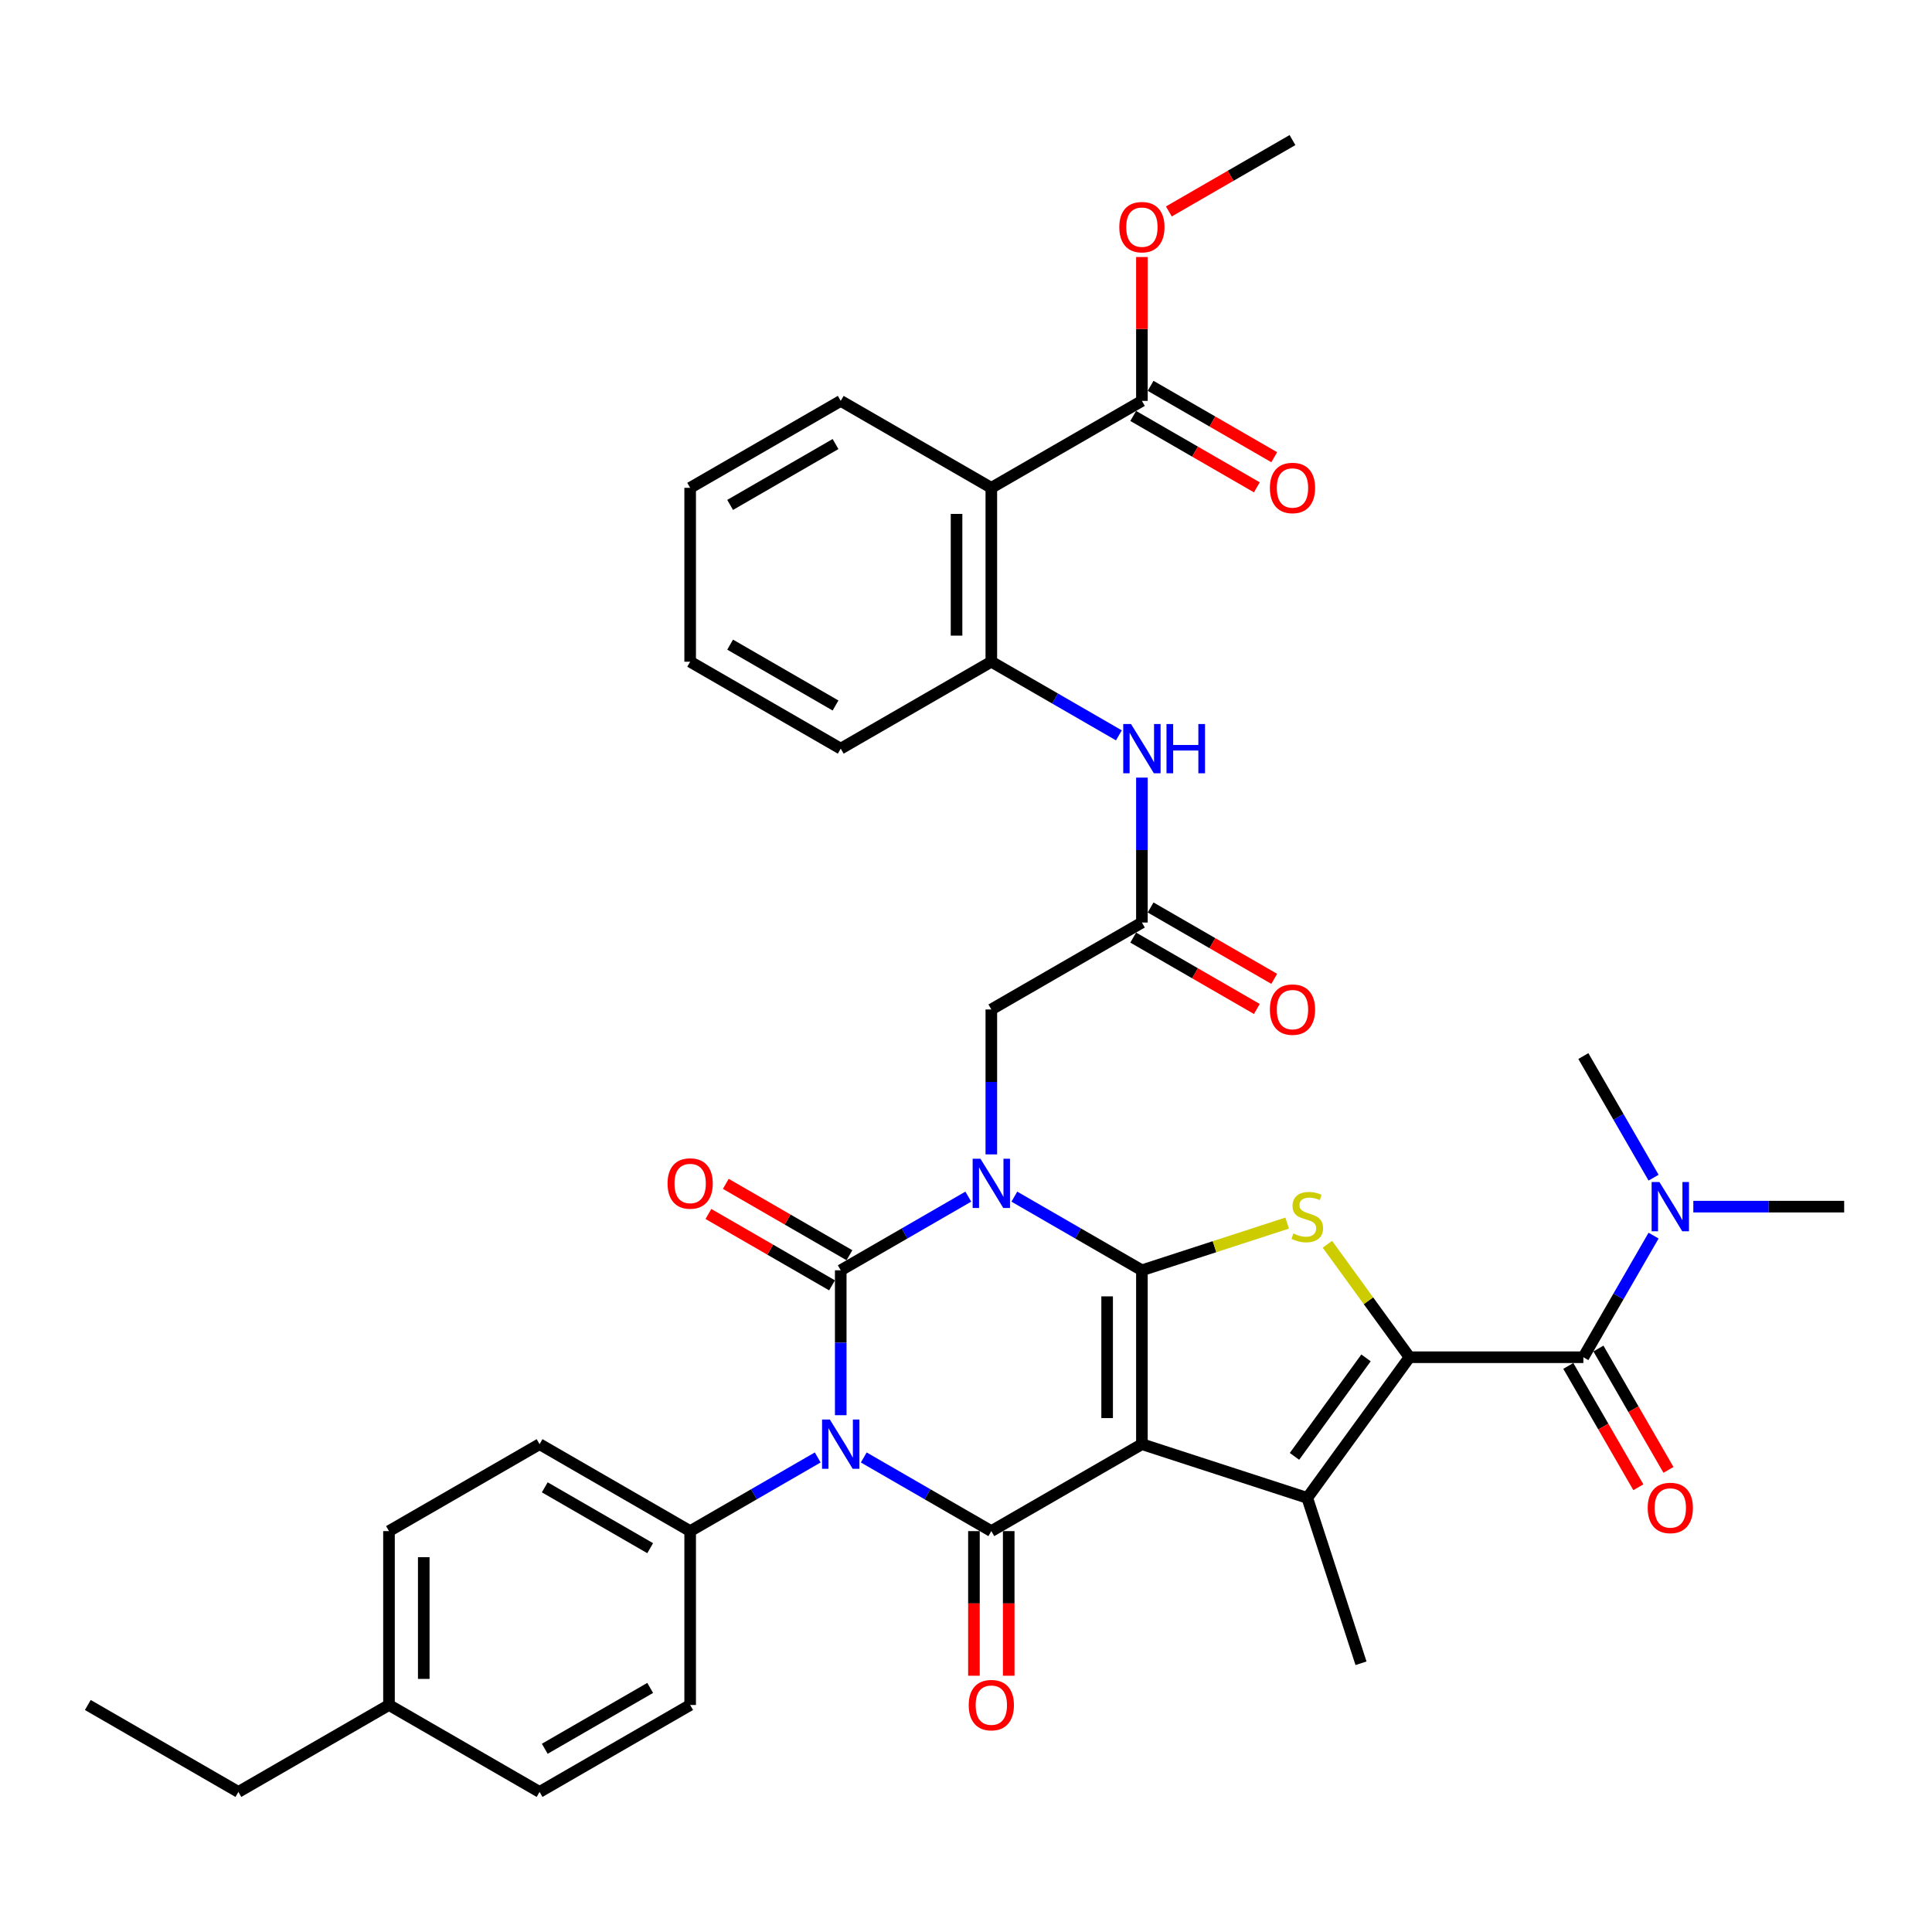 <?xml version='1.0' encoding='iso-8859-1'?>
<svg version='1.1' baseProfile='full'
              xmlns='http://www.w3.org/2000/svg'
                      xmlns:rdkit='http://www.rdkit.org/xml'
                      xmlns:xlink='http://www.w3.org/1999/xlink'
                  xml:space='preserve'
width='1000px' height='1000px' viewBox='0 0 1000 1000'>
<!-- END OF HEADER -->
<rect style='opacity:1.0;fill:#FFFFFF;stroke:none' width='1000' height='1000' x='0' y='0'> </rect>
<path class='bond-1' d='M 525.024,619.38 L 558.037,638.44' style='fill:none;fill-rule:evenodd;stroke:#0000FF;stroke-width:6px;stroke-linecap:butt;stroke-linejoin:miter;stroke-opacity:1' />
<path class='bond-1' d='M 558.037,638.44 L 591.05,657.5' style='fill:none;fill-rule:evenodd;stroke:#000000;stroke-width:6px;stroke-linecap:butt;stroke-linejoin:miter;stroke-opacity:1' />
<path class='bond-2' d='M 501.192,619.38 L 468.179,638.44' style='fill:none;fill-rule:evenodd;stroke:#0000FF;stroke-width:6px;stroke-linecap:butt;stroke-linejoin:miter;stroke-opacity:1' />
<path class='bond-2' d='M 468.179,638.44 L 435.166,657.5' style='fill:none;fill-rule:evenodd;stroke:#000000;stroke-width:6px;stroke-linecap:butt;stroke-linejoin:miter;stroke-opacity:1' />
<path class='bond-10' d='M 513.108,597.506 L 513.108,560.003' style='fill:none;fill-rule:evenodd;stroke:#0000FF;stroke-width:6px;stroke-linecap:butt;stroke-linejoin:miter;stroke-opacity:1' />
<path class='bond-10' d='M 513.108,560.003 L 513.108,522.5' style='fill:none;fill-rule:evenodd;stroke:#000000;stroke-width:6px;stroke-linecap:butt;stroke-linejoin:miter;stroke-opacity:1' />
<path class='bond-0' d='M 591.05,747.5 L 591.05,657.5' style='fill:none;fill-rule:evenodd;stroke:#000000;stroke-width:6px;stroke-linecap:butt;stroke-linejoin:miter;stroke-opacity:1' />
<path class='bond-0' d='M 573.05,734 L 573.05,671' style='fill:none;fill-rule:evenodd;stroke:#000000;stroke-width:6px;stroke-linecap:butt;stroke-linejoin:miter;stroke-opacity:1' />
<path class='bond-6' d='M 591.05,747.5 L 676.645,775.311' style='fill:none;fill-rule:evenodd;stroke:#000000;stroke-width:6px;stroke-linecap:butt;stroke-linejoin:miter;stroke-opacity:1' />
<path class='bond-38' d='M 591.05,747.5 L 513.108,792.5' style='fill:none;fill-rule:evenodd;stroke:#000000;stroke-width:6px;stroke-linecap:butt;stroke-linejoin:miter;stroke-opacity:1' />
<path class='bond-7' d='M 591.05,657.5 L 628.637,645.287' style='fill:none;fill-rule:evenodd;stroke:#000000;stroke-width:6px;stroke-linecap:butt;stroke-linejoin:miter;stroke-opacity:1' />
<path class='bond-7' d='M 628.637,645.287 L 666.223,633.075' style='fill:none;fill-rule:evenodd;stroke:#CCCC00;stroke-width:6px;stroke-linecap:butt;stroke-linejoin:miter;stroke-opacity:1' />
<path class='bond-3' d='M 435.166,657.5 L 435.166,695.003' style='fill:none;fill-rule:evenodd;stroke:#000000;stroke-width:6px;stroke-linecap:butt;stroke-linejoin:miter;stroke-opacity:1' />
<path class='bond-3' d='M 435.166,695.003 L 435.166,732.506' style='fill:none;fill-rule:evenodd;stroke:#0000FF;stroke-width:6px;stroke-linecap:butt;stroke-linejoin:miter;stroke-opacity:1' />
<path class='bond-16' d='M 439.666,649.706 L 407.669,631.233' style='fill:none;fill-rule:evenodd;stroke:#000000;stroke-width:6px;stroke-linecap:butt;stroke-linejoin:miter;stroke-opacity:1' />
<path class='bond-16' d='M 407.669,631.233 L 375.673,612.76' style='fill:none;fill-rule:evenodd;stroke:#FF0000;stroke-width:6px;stroke-linecap:butt;stroke-linejoin:miter;stroke-opacity:1' />
<path class='bond-16' d='M 430.666,665.294 L 398.67,646.821' style='fill:none;fill-rule:evenodd;stroke:#000000;stroke-width:6px;stroke-linecap:butt;stroke-linejoin:miter;stroke-opacity:1' />
<path class='bond-16' d='M 398.67,646.821 L 366.673,628.348' style='fill:none;fill-rule:evenodd;stroke:#FF0000;stroke-width:6px;stroke-linecap:butt;stroke-linejoin:miter;stroke-opacity:1' />
<path class='bond-4' d='M 447.082,754.379 L 480.095,773.44' style='fill:none;fill-rule:evenodd;stroke:#0000FF;stroke-width:6px;stroke-linecap:butt;stroke-linejoin:miter;stroke-opacity:1' />
<path class='bond-4' d='M 480.095,773.44 L 513.108,792.5' style='fill:none;fill-rule:evenodd;stroke:#000000;stroke-width:6px;stroke-linecap:butt;stroke-linejoin:miter;stroke-opacity:1' />
<path class='bond-14' d='M 423.25,754.379 L 390.237,773.44' style='fill:none;fill-rule:evenodd;stroke:#0000FF;stroke-width:6px;stroke-linecap:butt;stroke-linejoin:miter;stroke-opacity:1' />
<path class='bond-14' d='M 390.237,773.44 L 357.223,792.5' style='fill:none;fill-rule:evenodd;stroke:#000000;stroke-width:6px;stroke-linecap:butt;stroke-linejoin:miter;stroke-opacity:1' />
<path class='bond-17' d='M 504.108,792.5 L 504.108,829.931' style='fill:none;fill-rule:evenodd;stroke:#000000;stroke-width:6px;stroke-linecap:butt;stroke-linejoin:miter;stroke-opacity:1' />
<path class='bond-17' d='M 504.108,829.931 L 504.108,867.362' style='fill:none;fill-rule:evenodd;stroke:#FF0000;stroke-width:6px;stroke-linecap:butt;stroke-linejoin:miter;stroke-opacity:1' />
<path class='bond-17' d='M 522.108,792.5 L 522.108,829.931' style='fill:none;fill-rule:evenodd;stroke:#000000;stroke-width:6px;stroke-linecap:butt;stroke-linejoin:miter;stroke-opacity:1' />
<path class='bond-17' d='M 522.108,829.931 L 522.108,867.362' style='fill:none;fill-rule:evenodd;stroke:#FF0000;stroke-width:6px;stroke-linecap:butt;stroke-linejoin:miter;stroke-opacity:1' />
<path class='bond-5' d='M 729.546,702.5 L 708.306,673.266' style='fill:none;fill-rule:evenodd;stroke:#000000;stroke-width:6px;stroke-linecap:butt;stroke-linejoin:miter;stroke-opacity:1' />
<path class='bond-5' d='M 708.306,673.266 L 687.067,644.033' style='fill:none;fill-rule:evenodd;stroke:#CCCC00;stroke-width:6px;stroke-linecap:butt;stroke-linejoin:miter;stroke-opacity:1' />
<path class='bond-8' d='M 729.546,702.5 L 819.546,702.5' style='fill:none;fill-rule:evenodd;stroke:#000000;stroke-width:6px;stroke-linecap:butt;stroke-linejoin:miter;stroke-opacity:1' />
<path class='bond-39' d='M 729.546,702.5 L 676.645,775.311' style='fill:none;fill-rule:evenodd;stroke:#000000;stroke-width:6px;stroke-linecap:butt;stroke-linejoin:miter;stroke-opacity:1' />
<path class='bond-39' d='M 707.048,702.841 L 670.018,753.809' style='fill:none;fill-rule:evenodd;stroke:#000000;stroke-width:6px;stroke-linecap:butt;stroke-linejoin:miter;stroke-opacity:1' />
<path class='bond-24' d='M 676.645,775.311 L 704.457,860.906' style='fill:none;fill-rule:evenodd;stroke:#000000;stroke-width:6px;stroke-linecap:butt;stroke-linejoin:miter;stroke-opacity:1' />
<path class='bond-18' d='M 819.546,702.5 L 837.717,671.026' style='fill:none;fill-rule:evenodd;stroke:#000000;stroke-width:6px;stroke-linecap:butt;stroke-linejoin:miter;stroke-opacity:1' />
<path class='bond-18' d='M 837.717,671.026 L 855.889,639.552' style='fill:none;fill-rule:evenodd;stroke:#0000FF;stroke-width:6px;stroke-linecap:butt;stroke-linejoin:miter;stroke-opacity:1' />
<path class='bond-19' d='M 811.751,707 L 829.881,738.402' style='fill:none;fill-rule:evenodd;stroke:#000000;stroke-width:6px;stroke-linecap:butt;stroke-linejoin:miter;stroke-opacity:1' />
<path class='bond-19' d='M 829.881,738.402 L 848.011,769.804' style='fill:none;fill-rule:evenodd;stroke:#FF0000;stroke-width:6px;stroke-linecap:butt;stroke-linejoin:miter;stroke-opacity:1' />
<path class='bond-19' d='M 827.34,698 L 845.47,729.402' style='fill:none;fill-rule:evenodd;stroke:#000000;stroke-width:6px;stroke-linecap:butt;stroke-linejoin:miter;stroke-opacity:1' />
<path class='bond-19' d='M 845.47,729.402 L 863.6,760.804' style='fill:none;fill-rule:evenodd;stroke:#FF0000;stroke-width:6px;stroke-linecap:butt;stroke-linejoin:miter;stroke-opacity:1' />
<path class='bond-9' d='M 513.108,252.5 L 513.108,342.5' style='fill:none;fill-rule:evenodd;stroke:#000000;stroke-width:6px;stroke-linecap:butt;stroke-linejoin:miter;stroke-opacity:1' />
<path class='bond-9' d='M 495.108,266 L 495.108,329' style='fill:none;fill-rule:evenodd;stroke:#000000;stroke-width:6px;stroke-linecap:butt;stroke-linejoin:miter;stroke-opacity:1' />
<path class='bond-12' d='M 513.108,252.5 L 591.05,207.5' style='fill:none;fill-rule:evenodd;stroke:#000000;stroke-width:6px;stroke-linecap:butt;stroke-linejoin:miter;stroke-opacity:1' />
<path class='bond-29' d='M 513.108,252.5 L 435.166,207.5' style='fill:none;fill-rule:evenodd;stroke:#000000;stroke-width:6px;stroke-linecap:butt;stroke-linejoin:miter;stroke-opacity:1' />
<path class='bond-13' d='M 513.108,522.5 L 591.05,477.5' style='fill:none;fill-rule:evenodd;stroke:#000000;stroke-width:6px;stroke-linecap:butt;stroke-linejoin:miter;stroke-opacity:1' />
<path class='bond-11' d='M 513.108,342.5 L 546.121,361.56' style='fill:none;fill-rule:evenodd;stroke:#000000;stroke-width:6px;stroke-linecap:butt;stroke-linejoin:miter;stroke-opacity:1' />
<path class='bond-11' d='M 546.121,361.56 L 579.134,380.62' style='fill:none;fill-rule:evenodd;stroke:#0000FF;stroke-width:6px;stroke-linecap:butt;stroke-linejoin:miter;stroke-opacity:1' />
<path class='bond-30' d='M 513.108,342.5 L 435.166,387.5' style='fill:none;fill-rule:evenodd;stroke:#000000;stroke-width:6px;stroke-linecap:butt;stroke-linejoin:miter;stroke-opacity:1' />
<path class='bond-20' d='M 586.55,215.294 L 618.546,233.767' style='fill:none;fill-rule:evenodd;stroke:#000000;stroke-width:6px;stroke-linecap:butt;stroke-linejoin:miter;stroke-opacity:1' />
<path class='bond-20' d='M 618.546,233.767 L 650.542,252.24' style='fill:none;fill-rule:evenodd;stroke:#FF0000;stroke-width:6px;stroke-linecap:butt;stroke-linejoin:miter;stroke-opacity:1' />
<path class='bond-20' d='M 595.55,199.706 L 627.546,218.179' style='fill:none;fill-rule:evenodd;stroke:#000000;stroke-width:6px;stroke-linecap:butt;stroke-linejoin:miter;stroke-opacity:1' />
<path class='bond-20' d='M 627.546,218.179 L 659.542,236.652' style='fill:none;fill-rule:evenodd;stroke:#FF0000;stroke-width:6px;stroke-linecap:butt;stroke-linejoin:miter;stroke-opacity:1' />
<path class='bond-25' d='M 591.05,207.5 L 591.05,170.267' style='fill:none;fill-rule:evenodd;stroke:#000000;stroke-width:6px;stroke-linecap:butt;stroke-linejoin:miter;stroke-opacity:1' />
<path class='bond-25' d='M 591.05,170.267 L 591.05,133.034' style='fill:none;fill-rule:evenodd;stroke:#FF0000;stroke-width:6px;stroke-linecap:butt;stroke-linejoin:miter;stroke-opacity:1' />
<path class='bond-15' d='M 591.05,477.5 L 591.05,439.997' style='fill:none;fill-rule:evenodd;stroke:#000000;stroke-width:6px;stroke-linecap:butt;stroke-linejoin:miter;stroke-opacity:1' />
<path class='bond-15' d='M 591.05,439.997 L 591.05,402.494' style='fill:none;fill-rule:evenodd;stroke:#0000FF;stroke-width:6px;stroke-linecap:butt;stroke-linejoin:miter;stroke-opacity:1' />
<path class='bond-21' d='M 586.55,485.294 L 618.546,503.767' style='fill:none;fill-rule:evenodd;stroke:#000000;stroke-width:6px;stroke-linecap:butt;stroke-linejoin:miter;stroke-opacity:1' />
<path class='bond-21' d='M 618.546,503.767 L 650.542,522.24' style='fill:none;fill-rule:evenodd;stroke:#FF0000;stroke-width:6px;stroke-linecap:butt;stroke-linejoin:miter;stroke-opacity:1' />
<path class='bond-21' d='M 595.55,469.706 L 627.546,488.179' style='fill:none;fill-rule:evenodd;stroke:#000000;stroke-width:6px;stroke-linecap:butt;stroke-linejoin:miter;stroke-opacity:1' />
<path class='bond-21' d='M 627.546,488.179 L 659.542,506.652' style='fill:none;fill-rule:evenodd;stroke:#FF0000;stroke-width:6px;stroke-linecap:butt;stroke-linejoin:miter;stroke-opacity:1' />
<path class='bond-22' d='M 357.223,792.5 L 279.281,747.5' style='fill:none;fill-rule:evenodd;stroke:#000000;stroke-width:6px;stroke-linecap:butt;stroke-linejoin:miter;stroke-opacity:1' />
<path class='bond-22' d='M 336.532,801.338 L 281.973,769.838' style='fill:none;fill-rule:evenodd;stroke:#000000;stroke-width:6px;stroke-linecap:butt;stroke-linejoin:miter;stroke-opacity:1' />
<path class='bond-23' d='M 357.223,792.5 L 357.223,882.5' style='fill:none;fill-rule:evenodd;stroke:#000000;stroke-width:6px;stroke-linecap:butt;stroke-linejoin:miter;stroke-opacity:1' />
<path class='bond-31' d='M 876.462,624.558 L 915.503,624.558' style='fill:none;fill-rule:evenodd;stroke:#0000FF;stroke-width:6px;stroke-linecap:butt;stroke-linejoin:miter;stroke-opacity:1' />
<path class='bond-31' d='M 915.503,624.558 L 954.545,624.558' style='fill:none;fill-rule:evenodd;stroke:#000000;stroke-width:6px;stroke-linecap:butt;stroke-linejoin:miter;stroke-opacity:1' />
<path class='bond-32' d='M 855.889,609.564 L 837.717,578.089' style='fill:none;fill-rule:evenodd;stroke:#0000FF;stroke-width:6px;stroke-linecap:butt;stroke-linejoin:miter;stroke-opacity:1' />
<path class='bond-32' d='M 837.717,578.089 L 819.546,546.615' style='fill:none;fill-rule:evenodd;stroke:#000000;stroke-width:6px;stroke-linecap:butt;stroke-linejoin:miter;stroke-opacity:1' />
<path class='bond-26' d='M 279.281,747.5 L 201.339,792.5' style='fill:none;fill-rule:evenodd;stroke:#000000;stroke-width:6px;stroke-linecap:butt;stroke-linejoin:miter;stroke-opacity:1' />
<path class='bond-27' d='M 357.223,882.5 L 279.281,927.5' style='fill:none;fill-rule:evenodd;stroke:#000000;stroke-width:6px;stroke-linecap:butt;stroke-linejoin:miter;stroke-opacity:1' />
<path class='bond-27' d='M 336.532,873.661 L 281.973,905.161' style='fill:none;fill-rule:evenodd;stroke:#000000;stroke-width:6px;stroke-linecap:butt;stroke-linejoin:miter;stroke-opacity:1' />
<path class='bond-34' d='M 605,109.446 L 636.996,90.973' style='fill:none;fill-rule:evenodd;stroke:#FF0000;stroke-width:6px;stroke-linecap:butt;stroke-linejoin:miter;stroke-opacity:1' />
<path class='bond-34' d='M 636.996,90.973 L 668.992,72.5' style='fill:none;fill-rule:evenodd;stroke:#000000;stroke-width:6px;stroke-linecap:butt;stroke-linejoin:miter;stroke-opacity:1' />
<path class='bond-40' d='M 201.339,792.5 L 201.339,882.5' style='fill:none;fill-rule:evenodd;stroke:#000000;stroke-width:6px;stroke-linecap:butt;stroke-linejoin:miter;stroke-opacity:1' />
<path class='bond-40' d='M 219.339,806 L 219.339,869' style='fill:none;fill-rule:evenodd;stroke:#000000;stroke-width:6px;stroke-linecap:butt;stroke-linejoin:miter;stroke-opacity:1' />
<path class='bond-28' d='M 279.281,927.5 L 201.339,882.5' style='fill:none;fill-rule:evenodd;stroke:#000000;stroke-width:6px;stroke-linecap:butt;stroke-linejoin:miter;stroke-opacity:1' />
<path class='bond-33' d='M 201.339,882.5 L 123.397,927.5' style='fill:none;fill-rule:evenodd;stroke:#000000;stroke-width:6px;stroke-linecap:butt;stroke-linejoin:miter;stroke-opacity:1' />
<path class='bond-41' d='M 435.166,207.5 L 357.223,252.5' style='fill:none;fill-rule:evenodd;stroke:#000000;stroke-width:6px;stroke-linecap:butt;stroke-linejoin:miter;stroke-opacity:1' />
<path class='bond-41' d='M 432.474,229.839 L 377.915,261.339' style='fill:none;fill-rule:evenodd;stroke:#000000;stroke-width:6px;stroke-linecap:butt;stroke-linejoin:miter;stroke-opacity:1' />
<path class='bond-36' d='M 435.166,387.5 L 357.223,342.5' style='fill:none;fill-rule:evenodd;stroke:#000000;stroke-width:6px;stroke-linecap:butt;stroke-linejoin:miter;stroke-opacity:1' />
<path class='bond-36' d='M 432.474,365.162 L 377.915,333.662' style='fill:none;fill-rule:evenodd;stroke:#000000;stroke-width:6px;stroke-linecap:butt;stroke-linejoin:miter;stroke-opacity:1' />
<path class='bond-37' d='M 123.397,927.5 L 45.455,882.5' style='fill:none;fill-rule:evenodd;stroke:#000000;stroke-width:6px;stroke-linecap:butt;stroke-linejoin:miter;stroke-opacity:1' />
<path class='bond-35' d='M 357.223,252.5 L 357.223,342.5' style='fill:none;fill-rule:evenodd;stroke:#000000;stroke-width:6px;stroke-linecap:butt;stroke-linejoin:miter;stroke-opacity:1' />
<path  class='atom-0' d='M 507.474 599.756
L 515.826 613.256
Q 516.654 614.588, 517.986 617
Q 519.318 619.412, 519.39 619.556
L 519.39 599.756
L 522.774 599.756
L 522.774 625.244
L 519.282 625.244
L 510.318 610.484
Q 509.274 608.756, 508.158 606.776
Q 507.078 604.796, 506.754 604.184
L 506.754 625.244
L 503.442 625.244
L 503.442 599.756
L 507.474 599.756
' fill='#0000FF'/>
<path  class='atom-4' d='M 429.532 734.756
L 437.884 748.256
Q 438.712 749.588, 440.044 752
Q 441.376 754.412, 441.448 754.556
L 441.448 734.756
L 444.832 734.756
L 444.832 760.244
L 441.34 760.244
L 432.376 745.484
Q 431.332 743.756, 430.216 741.776
Q 429.136 739.796, 428.812 739.184
L 428.812 760.244
L 425.5 760.244
L 425.5 734.756
L 429.532 734.756
' fill='#0000FF'/>
<path  class='atom-8' d='M 669.445 638.436
Q 669.733 638.544, 670.921 639.048
Q 672.109 639.552, 673.405 639.876
Q 674.737 640.164, 676.033 640.164
Q 678.445 640.164, 679.849 639.012
Q 681.253 637.824, 681.253 635.772
Q 681.253 634.368, 680.533 633.504
Q 679.849 632.64, 678.769 632.172
Q 677.689 631.704, 675.889 631.164
Q 673.621 630.48, 672.253 629.832
Q 670.921 629.184, 669.949 627.816
Q 669.013 626.448, 669.013 624.144
Q 669.013 620.94, 671.173 618.96
Q 673.369 616.98, 677.689 616.98
Q 680.641 616.98, 683.989 618.384
L 683.161 621.156
Q 680.101 619.896, 677.797 619.896
Q 675.313 619.896, 673.945 620.94
Q 672.577 621.948, 672.613 623.712
Q 672.613 625.08, 673.297 625.908
Q 674.017 626.736, 675.025 627.204
Q 676.069 627.672, 677.797 628.212
Q 680.101 628.932, 681.469 629.652
Q 682.837 630.372, 683.809 631.848
Q 684.817 633.288, 684.817 635.772
Q 684.817 639.3, 682.441 641.208
Q 680.101 643.08, 676.177 643.08
Q 673.909 643.08, 672.181 642.576
Q 670.489 642.108, 668.473 641.28
L 669.445 638.436
' fill='#CCCC00'/>
<path  class='atom-16' d='M 585.416 374.756
L 593.768 388.256
Q 594.596 389.588, 595.928 392
Q 597.26 394.412, 597.332 394.556
L 597.332 374.756
L 600.716 374.756
L 600.716 400.244
L 597.224 400.244
L 588.26 385.484
Q 587.216 383.756, 586.1 381.776
Q 585.02 379.796, 584.696 379.184
L 584.696 400.244
L 581.384 400.244
L 581.384 374.756
L 585.416 374.756
' fill='#0000FF'/>
<path  class='atom-16' d='M 603.776 374.756
L 607.232 374.756
L 607.232 385.592
L 620.264 385.592
L 620.264 374.756
L 623.72 374.756
L 623.72 400.244
L 620.264 400.244
L 620.264 388.472
L 607.232 388.472
L 607.232 400.244
L 603.776 400.244
L 603.776 374.756
' fill='#0000FF'/>
<path  class='atom-17' d='M 345.523 612.572
Q 345.523 606.452, 348.547 603.032
Q 351.571 599.612, 357.223 599.612
Q 362.875 599.612, 365.899 603.032
Q 368.923 606.452, 368.923 612.572
Q 368.923 618.764, 365.863 622.292
Q 362.803 625.784, 357.223 625.784
Q 351.607 625.784, 348.547 622.292
Q 345.523 618.8, 345.523 612.572
M 357.223 622.904
Q 361.111 622.904, 363.199 620.312
Q 365.323 617.684, 365.323 612.572
Q 365.323 607.568, 363.199 605.048
Q 361.111 602.492, 357.223 602.492
Q 353.335 602.492, 351.211 605.012
Q 349.123 607.532, 349.123 612.572
Q 349.123 617.72, 351.211 620.312
Q 353.335 622.904, 357.223 622.904
' fill='#FF0000'/>
<path  class='atom-18' d='M 501.408 882.572
Q 501.408 876.452, 504.432 873.032
Q 507.456 869.612, 513.108 869.612
Q 518.76 869.612, 521.784 873.032
Q 524.808 876.452, 524.808 882.572
Q 524.808 888.764, 521.748 892.292
Q 518.688 895.784, 513.108 895.784
Q 507.492 895.784, 504.432 892.292
Q 501.408 888.8, 501.408 882.572
M 513.108 892.904
Q 516.996 892.904, 519.084 890.312
Q 521.208 887.684, 521.208 882.572
Q 521.208 877.568, 519.084 875.048
Q 516.996 872.492, 513.108 872.492
Q 509.22 872.492, 507.096 875.012
Q 505.008 877.532, 505.008 882.572
Q 505.008 887.72, 507.096 890.312
Q 509.22 892.904, 513.108 892.904
' fill='#FF0000'/>
<path  class='atom-19' d='M 858.912 611.814
L 867.264 625.314
Q 868.092 626.646, 869.424 629.058
Q 870.756 631.47, 870.828 631.614
L 870.828 611.814
L 874.212 611.814
L 874.212 637.302
L 870.72 637.302
L 861.756 622.542
Q 860.712 620.814, 859.596 618.834
Q 858.516 616.854, 858.192 616.242
L 858.192 637.302
L 854.88 637.302
L 854.88 611.814
L 858.912 611.814
' fill='#0000FF'/>
<path  class='atom-20' d='M 852.846 780.514
Q 852.846 774.394, 855.87 770.974
Q 858.894 767.554, 864.546 767.554
Q 870.198 767.554, 873.222 770.974
Q 876.246 774.394, 876.246 780.514
Q 876.246 786.706, 873.186 790.234
Q 870.126 793.726, 864.546 793.726
Q 858.93 793.726, 855.87 790.234
Q 852.846 786.742, 852.846 780.514
M 864.546 790.846
Q 868.434 790.846, 870.522 788.254
Q 872.646 785.626, 872.646 780.514
Q 872.646 775.51, 870.522 772.99
Q 868.434 770.434, 864.546 770.434
Q 860.658 770.434, 858.534 772.954
Q 856.446 775.474, 856.446 780.514
Q 856.446 785.662, 858.534 788.254
Q 860.658 790.846, 864.546 790.846
' fill='#FF0000'/>
<path  class='atom-21' d='M 657.292 252.572
Q 657.292 246.452, 660.316 243.032
Q 663.34 239.612, 668.992 239.612
Q 674.644 239.612, 677.668 243.032
Q 680.692 246.452, 680.692 252.572
Q 680.692 258.764, 677.632 262.292
Q 674.572 265.784, 668.992 265.784
Q 663.376 265.784, 660.316 262.292
Q 657.292 258.8, 657.292 252.572
M 668.992 262.904
Q 672.88 262.904, 674.968 260.312
Q 677.092 257.684, 677.092 252.572
Q 677.092 247.568, 674.968 245.048
Q 672.88 242.492, 668.992 242.492
Q 665.104 242.492, 662.98 245.012
Q 660.892 247.532, 660.892 252.572
Q 660.892 257.72, 662.98 260.312
Q 665.104 262.904, 668.992 262.904
' fill='#FF0000'/>
<path  class='atom-22' d='M 657.292 522.572
Q 657.292 516.452, 660.316 513.032
Q 663.34 509.612, 668.992 509.612
Q 674.644 509.612, 677.668 513.032
Q 680.692 516.452, 680.692 522.572
Q 680.692 528.764, 677.632 532.292
Q 674.572 535.784, 668.992 535.784
Q 663.376 535.784, 660.316 532.292
Q 657.292 528.8, 657.292 522.572
M 668.992 532.904
Q 672.88 532.904, 674.968 530.312
Q 677.092 527.684, 677.092 522.572
Q 677.092 517.568, 674.968 515.048
Q 672.88 512.492, 668.992 512.492
Q 665.104 512.492, 662.98 515.012
Q 660.892 517.532, 660.892 522.572
Q 660.892 527.72, 662.98 530.312
Q 665.104 532.904, 668.992 532.904
' fill='#FF0000'/>
<path  class='atom-26' d='M 579.35 117.572
Q 579.35 111.452, 582.374 108.032
Q 585.398 104.612, 591.05 104.612
Q 596.702 104.612, 599.726 108.032
Q 602.75 111.452, 602.75 117.572
Q 602.75 123.764, 599.69 127.292
Q 596.63 130.784, 591.05 130.784
Q 585.434 130.784, 582.374 127.292
Q 579.35 123.8, 579.35 117.572
M 591.05 127.904
Q 594.938 127.904, 597.026 125.312
Q 599.15 122.684, 599.15 117.572
Q 599.15 112.568, 597.026 110.048
Q 594.938 107.492, 591.05 107.492
Q 587.162 107.492, 585.038 110.012
Q 582.95 112.532, 582.95 117.572
Q 582.95 122.72, 585.038 125.312
Q 587.162 127.904, 591.05 127.904
' fill='#FF0000'/>
</svg>
